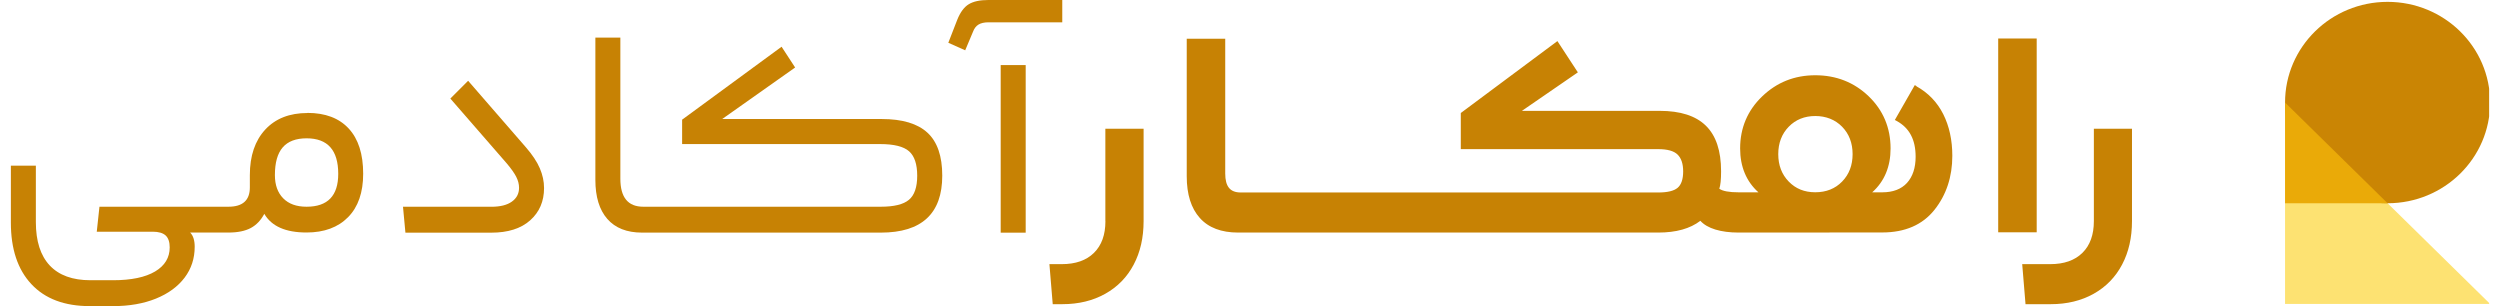 <svg width="196" height="24" viewBox="0 0 196 24" fill="none" xmlns="http://www.w3.org/2000/svg">
<path d="M86.665 17.335C86.665 18.406 86.367 19.233 85.767 19.824C85.168 20.415 84.329 20.709 83.241 20.709H82.274L82.534 23.847H83.291C84.564 23.847 85.685 23.574 86.652 23.032C87.62 22.491 88.364 21.726 88.881 20.746C89.402 19.762 89.658 18.625 89.658 17.335V10.092H86.66V17.335H86.665Z" fill="#C78204"/>
<path d="M159.677 3.018H156.659V18.212H159.677V3.018Z" fill="#C78204"/>
<path d="M164.159 10.092V17.335C164.159 18.406 163.861 19.233 163.262 19.824C162.662 20.415 161.823 20.709 160.736 20.709H158.541L158.801 23.847H160.781C162.055 23.847 163.175 23.574 164.143 23.032C165.11 22.491 165.854 21.726 166.371 20.746C166.892 19.762 167.148 18.625 167.148 17.335V10.092H164.151H164.159Z" fill="#C78204"/>
<path d="M150.247 6.743L150.119 6.673L148.556 9.406L148.692 9.48C149.697 10.026 150.185 10.944 150.185 12.288C150.185 13.156 149.957 13.846 149.507 14.342C149.06 14.83 148.407 15.078 147.576 15.078H146.782C147.737 14.223 148.221 13.065 148.221 11.639C148.221 10.018 147.642 8.641 146.501 7.546C145.364 6.454 143.958 5.9 142.321 5.9C140.684 5.9 139.299 6.458 138.154 7.558C137.004 8.662 136.426 10.034 136.426 11.639C136.426 13.065 136.909 14.223 137.86 15.078H136.773H136.302C135.562 15.078 135.057 14.983 134.793 14.797C134.888 14.528 134.933 14.074 134.933 13.429C134.933 11.825 134.536 10.634 133.742 9.857C132.949 9.079 131.741 8.691 130.121 8.691H119.318L123.704 5.673L122.1 3.221L114.526 8.86V11.692H130.001C130.724 11.692 131.233 11.833 131.522 12.118C131.812 12.399 131.96 12.842 131.96 13.441C131.96 14.041 131.816 14.483 131.522 14.727C131.233 14.971 130.724 15.091 130.001 15.091H97.281C96.856 15.091 96.546 14.971 96.351 14.727C96.153 14.483 96.058 14.111 96.058 13.607V3.039H93.04V13.822C93.04 15.235 93.383 16.327 94.065 17.088C94.747 17.852 95.752 18.233 97.071 18.233H130.005C131.406 18.233 132.506 17.927 133.308 17.311C133.577 17.609 133.97 17.84 134.487 17.997C135.008 18.154 135.611 18.233 136.302 18.233H136.773C136.773 18.233 136.794 18.233 136.798 18.233L147.572 18.225C149.35 18.225 150.726 17.629 151.661 16.451C152.591 15.285 153.062 13.859 153.062 12.217C153.062 10.989 152.822 9.89 152.351 8.951C151.876 8.009 151.169 7.273 150.247 6.764V6.743ZM144.421 14.235C143.88 14.793 143.173 15.074 142.317 15.074C141.461 15.074 140.779 14.793 140.237 14.235C139.692 13.677 139.415 12.953 139.415 12.085C139.415 11.217 139.692 10.493 140.237 9.935C140.779 9.377 141.482 9.096 142.317 9.096C143.152 9.096 143.876 9.377 144.421 9.935C144.967 10.493 145.244 11.217 145.244 12.085C145.244 12.953 144.967 13.677 144.421 14.235Z" fill="#C78204"/>
<path d="M24.103 8.86C22.702 8.86 21.598 9.294 20.796 10.158C19.994 11.026 19.588 12.213 19.588 13.726V14.693C19.588 15.702 19.03 16.207 17.91 16.207H7.797L7.586 18.166H11.981C12.436 18.166 12.771 18.265 12.986 18.46C13.197 18.658 13.304 18.968 13.304 19.394C13.304 20.196 12.924 20.829 12.159 21.284C11.394 21.738 10.294 21.97 8.864 21.97H7.09C5.689 21.97 4.626 21.585 3.899 20.812C3.175 20.039 2.811 18.906 2.811 17.41V12.99H0.852V17.455C0.852 19.518 1.385 21.127 2.46 22.276C3.531 23.425 5.06 24 7.045 24H8.864C10.142 24 11.262 23.801 12.229 23.409C13.197 23.016 13.945 22.466 14.474 21.767C15.004 21.064 15.264 20.258 15.264 19.345C15.264 18.84 15.144 18.468 14.908 18.232H17.91C18.634 18.232 19.216 18.113 19.659 17.877C20.101 17.641 20.453 17.269 20.721 16.765C21.288 17.741 22.392 18.228 24.029 18.228C25.414 18.228 26.501 17.827 27.291 17.025C28.081 16.223 28.473 15.086 28.473 13.623C28.473 12.081 28.097 10.898 27.34 10.079C26.584 9.261 25.505 8.852 24.103 8.852V8.86ZM24.033 16.207C23.243 16.207 22.636 15.988 22.201 15.545C21.767 15.103 21.552 14.499 21.552 13.726C21.552 12.75 21.755 12.027 22.168 11.551C22.578 11.08 23.202 10.844 24.037 10.844C25.691 10.844 26.518 11.775 26.518 13.631C26.518 15.347 25.691 16.207 24.037 16.207H24.033Z" fill="#C78204"/>
<path d="M41.236 11.555L36.701 6.333L35.307 7.727L39.727 12.808C40.074 13.217 40.322 13.569 40.471 13.858C40.62 14.152 40.694 14.437 40.694 14.722C40.694 15.181 40.504 15.541 40.128 15.809C39.752 16.078 39.214 16.21 38.52 16.21H31.595L31.785 18.241H38.52C39.826 18.241 40.843 17.918 41.567 17.273C42.29 16.628 42.654 15.785 42.654 14.743C42.654 14.222 42.542 13.709 42.323 13.197C42.104 12.684 41.74 12.138 41.236 11.555Z" fill="#C78204"/>
<path d="M69.118 9.331H56.62L62.338 5.292L61.275 3.663L53.478 9.381V11.295H69.002C70.09 11.295 70.846 11.485 71.272 11.861C71.698 12.238 71.909 12.879 71.909 13.776C71.909 14.673 71.694 15.305 71.26 15.665C70.826 16.029 70.09 16.207 69.052 16.207H50.431C49.232 16.207 48.636 15.475 48.636 14.007V2.948H46.677V14.102C46.677 15.425 46.987 16.447 47.611 17.162C48.235 17.877 49.145 18.237 50.34 18.237H69.052C72.264 18.237 73.873 16.748 73.873 13.771C73.873 12.242 73.488 11.121 72.715 10.406C71.942 9.691 70.747 9.331 69.122 9.331H69.118Z" fill="#C78204"/>
<path d="M83.274 0H77.486C76.825 0 76.312 0.112 75.952 0.331C75.588 0.55 75.291 0.955 75.055 1.534L74.348 3.353L75.671 3.944L76.287 2.481C76.382 2.228 76.523 2.042 76.713 1.927C76.903 1.811 77.164 1.749 77.494 1.749H83.282V0H83.274Z" fill="#C78204"/>
<path d="M80.414 5.102H78.454V18.241H80.414V5.102Z" fill="#C78204"/>
<g clip-path="url(#clip0_4205_1076)">
<path d="M179.148 23.828V8.039L195.225 23.828H179.148Z" fill="#FDE272"/>
<path d="M179.148 8.04C179.148 3.68 182.747 0.146 187.187 0.146C191.627 0.146 195.225 3.68 195.225 8.04C195.225 12.4 191.627 15.935 187.187 15.935C182.747 15.935 179.148 12.4 179.148 8.04Z" fill="#CA8504"/>
<path d="M179.148 15.934V8.039L187.187 15.934H179.148Z" fill="#EAAA08"/>
</g>
<defs>
<clipPath id="clip0_4205_1076">
<rect width="16" height="24" fill="white" transform="translate(179.148)"/>
</clipPath>
</defs>
</svg>
